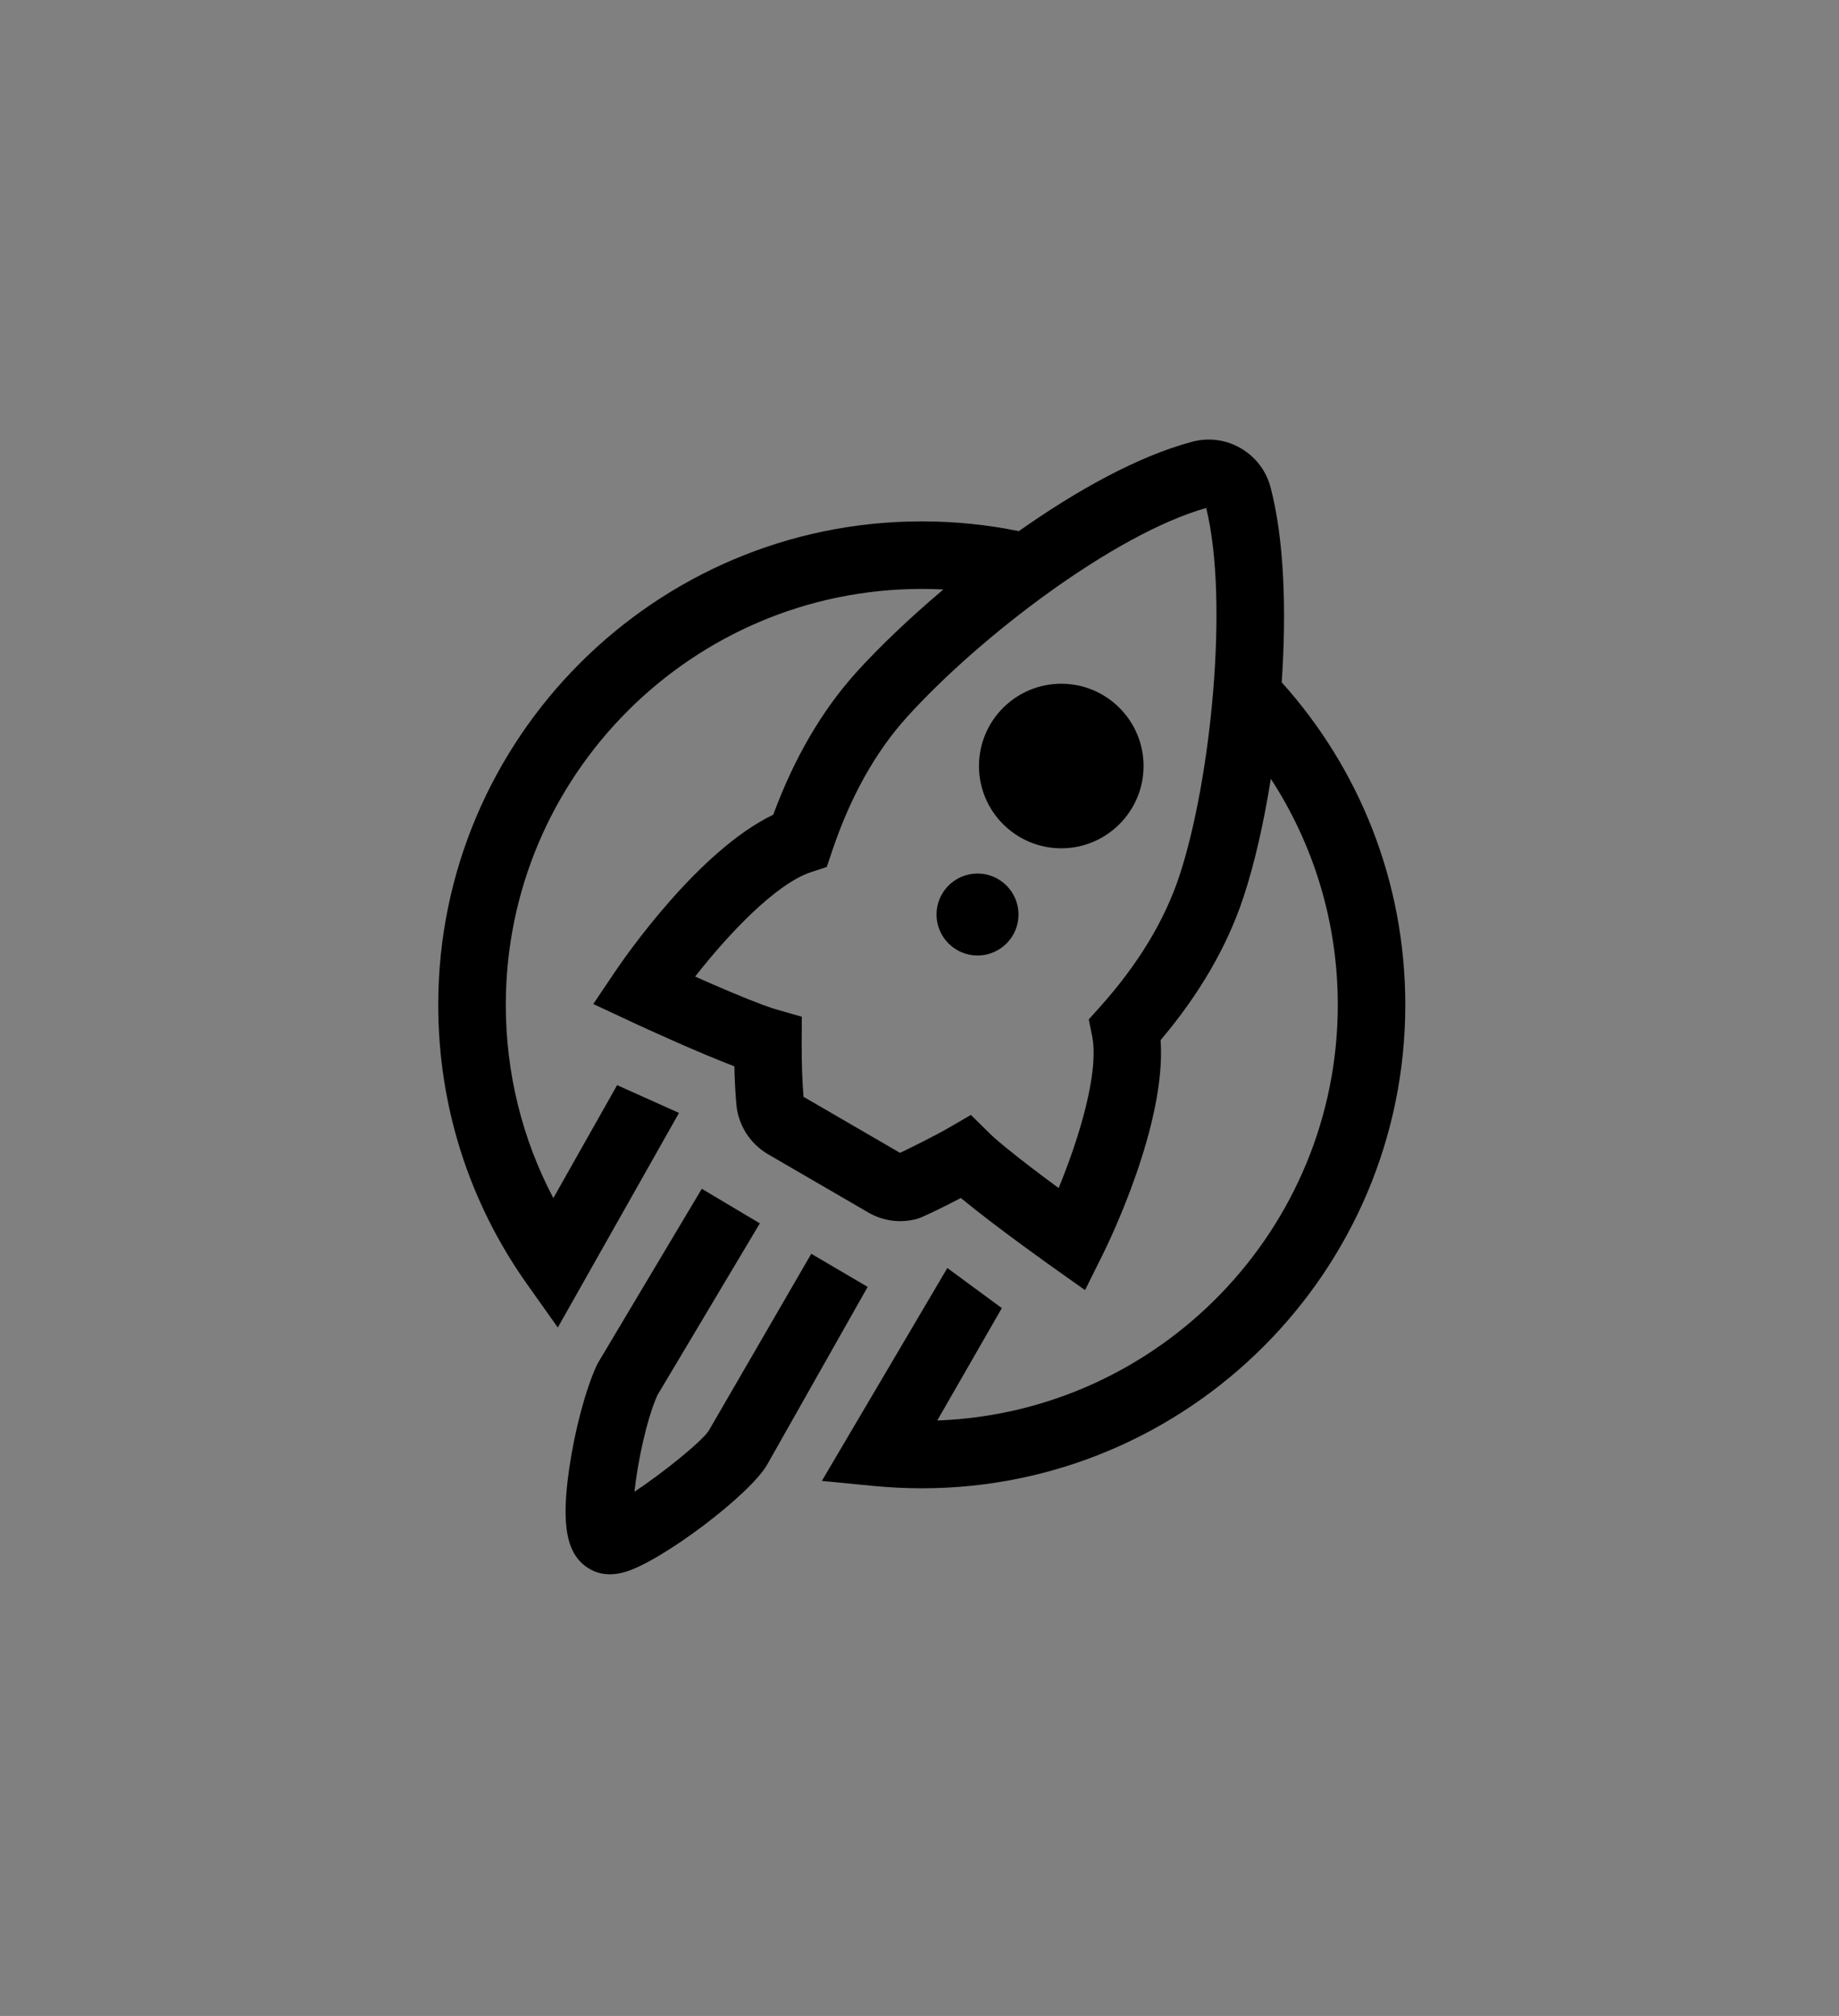 <?xml version="1.0" encoding="UTF-8" standalone="no"?>
<!-- Generator: Adobe Illustrator 27.5.0, SVG Export Plug-In . SVG Version: 6.00 Build 0)  -->

<svg
   version="1.1"
   id="Layer_1"
   x="0px"
   y="0px"
   viewBox="0 0 301.01 330.02"
   style="enable-background:new 0 0 301.01 330.02;"
   xml:space="preserve"
   sodipodi:docname="Pilothouse-Logo RocketShip.svg"
   xmlns:inkscape="http://www.inkscape.org/namespaces/inkscape"
   xmlns:sodipodi="http://sodipodi.sourceforge.net/DTD/sodipodi-0.dtd"
   xmlns="http://www.w3.org/2000/svg"
   xmlns:svg="http://www.w3.org/2000/svg"><rect x="0" y="0" width="301.01" height="330.02" fill="#808080" stroke="none"/><defs
   id="defs25" /><sodipodi:namedview
   id="namedview23"
   pagecolor="#ffffff"
   bordercolor="#000000"
   borderopacity="0.25"
   inkscape:showpageshadow="2"
   inkscape:pageopacity="0.0"
   inkscape:pagecheckerboard="0"
   inkscape:deskcolor="#d1d1d1" />
<style
   type="text/css"
   id="style2">
	.st0{fill:#FFFFFF;stroke:#000000;stroke-width:12.722;stroke-miterlimit:10;}
</style>
<path
   d="M208.01,127.5c-1.14,7.17-2.69,13.98-4.46,19.32c-2.65,8.05-7.21,15.93-13.58,23.45c0.97,13.61-8.35,32.85-9.49,35.14  l-2.88,5.79l-5.27-3.74c-0.38-0.27-9.26-6.57-14.86-11.18c-0.07-0.05-0.13-0.11-0.2-0.16c-2.84,1.48-6.3,3.19-7.21,3.43  c-2.73,0.72-5.55,0.34-7.97-1.08l-16.4-9.53c-2.96-1.75-4.87-4.79-5.16-8.15c-0.17-1.91-0.28-4-0.33-6.23  c-1.4-0.53-3.02-1.19-4.88-1.97c-5.93-2.49-12.1-5.37-12.35-5.49l-5.86-2.74l3.61-5.36c1.43-2.12,13.55-19.74,25.85-25.63  c3.4-9.25,7.99-17.12,13.67-23.39c3.59-3.97,8.49-8.68,14.1-13.42l0.06-0.06c-1.17-0.06-2.35-0.09-3.53-0.09  c-37.54,0-68.08,30.54-68.08,68.08c0,11.15,2.67,21.94,7.78,31.64l10.44-18.49l10.13,4.55l-19.84,35.13l-5.04-7.11  c-9.51-13.41-14.53-29.22-14.53-45.72c0-43.64,35.5-79.14,79.14-79.14c5.44,0,10.75,0.55,15.89,1.6l0,0  c9.43-6.65,19.53-12.29,28.4-14.64c2.7-0.71,5.51-0.34,7.93,1.07c2.42,1.41,4.15,3.67,4.87,6.38l0,0c2.23,8.42,2.64,20.1,1.83,31.94  l0.01,0.01c12.6,14.02,20.22,32.49,20.22,52.79c0,43.64-35.5,79.14-79.14,79.14c-2.58,0-5.18-0.13-7.73-0.37l-8.63-0.84l20.54-34.85  l8.92,6.56l-10.57,18.4c36.38-1.33,65.56-31.34,65.56-68.04c0-13.64-4.02-26.34-10.96-37.01L208.01,127.5z M158.92,182.52l3.01,2.97  c0.38,0.38,1.14,1.08,2.58,2.26c2.55,2.1,5.94,4.66,8.77,6.74c3.38-8.23,6.66-19.02,5.48-24.89l-0.55-2.72l1.85-2.06  c6.22-6.94,10.59-14.16,12.99-21.46c5.15-15.59,8.13-45.02,4.38-60.2c-14.96,4.23-36.96,20.94-48.98,34.23  c-5.14,5.68-9.26,13.05-12.24,21.91l-0.88,2.62l-2.62,0.87c-5.7,1.89-13.46,10.08-18.93,17.08c1.82,0.81,3.85,1.7,5.83,2.53  c4.42,1.86,6.57,2.6,7.59,2.89l4.04,1.15l-0.02,4.2c-0.02,3.3,0.09,6.29,0.3,8.91l15.8,9.18c1.76-0.84,5.82-2.85,7.93-4.08  L158.92,182.52z M147.67,188.92L147.67,188.92C147.67,188.92,147.67,188.92,147.67,188.92z"
   id="path4" />
<path
   class="st0"
   d="M128.11,187.76"
   id="path6" />
<path
   d="M99.82,257.72c-1.18,0-2.26-0.28-3.24-0.84c-3.83-2.17-4.81-7-3.38-16.68c0.91-6.17,2.65-12.69,4.43-16.6l0.28-0.54  l16.96-28.45l9.5,5.66l-16.79,28.17c-1.79,4.09-3.21,10.95-3.73,15.76c4.67-3.09,10.87-8.1,12.13-9.94l16.81-29.01l9.23,5.42  l-16.43,29.06c-2.79,4.95-17.43,15.98-23.39,17.64C101.37,257.6,100.58,257.72,99.82,257.72z"
   id="path8" />
<g
   id="g14">
	<circle
   cx="173.71"
   cy="125.41"
   r="9.06"
   id="circle10" />
	<path
   d="M173.71,138.87c-7.43,0-13.47-6.04-13.47-13.47c0-7.43,6.04-13.47,13.47-13.47s13.47,6.04,13.47,13.47   C187.18,132.83,181.13,138.87,173.71,138.87z M173.71,120.75c-2.57,0-4.66,2.09-4.66,4.66c0,2.57,2.09,4.66,4.66,4.66   c2.57,0,4.66-2.09,4.66-4.66C178.37,122.84,176.28,120.75,173.71,120.75z"
   id="path12" />
</g>
<g
   id="g20">
	<circle
   cx="160"
   cy="149.7"
   r="4.52"
   id="circle16" />
	<path
   d="M160,156.42c-3.7,0-6.71-3.01-6.71-6.71c0-3.7,3.01-6.71,6.71-6.71c3.7,0,6.71,3.01,6.71,6.71   C166.72,153.4,163.71,156.42,160,156.42z M160,147.38c-1.28,0-2.32,1.04-2.32,2.32c0,1.28,1.04,2.32,2.32,2.32   c1.28,0,2.32-1.04,2.32-2.32C162.33,148.42,161.28,147.38,160,147.38z"
   id="path18" />
</g>
</svg>

